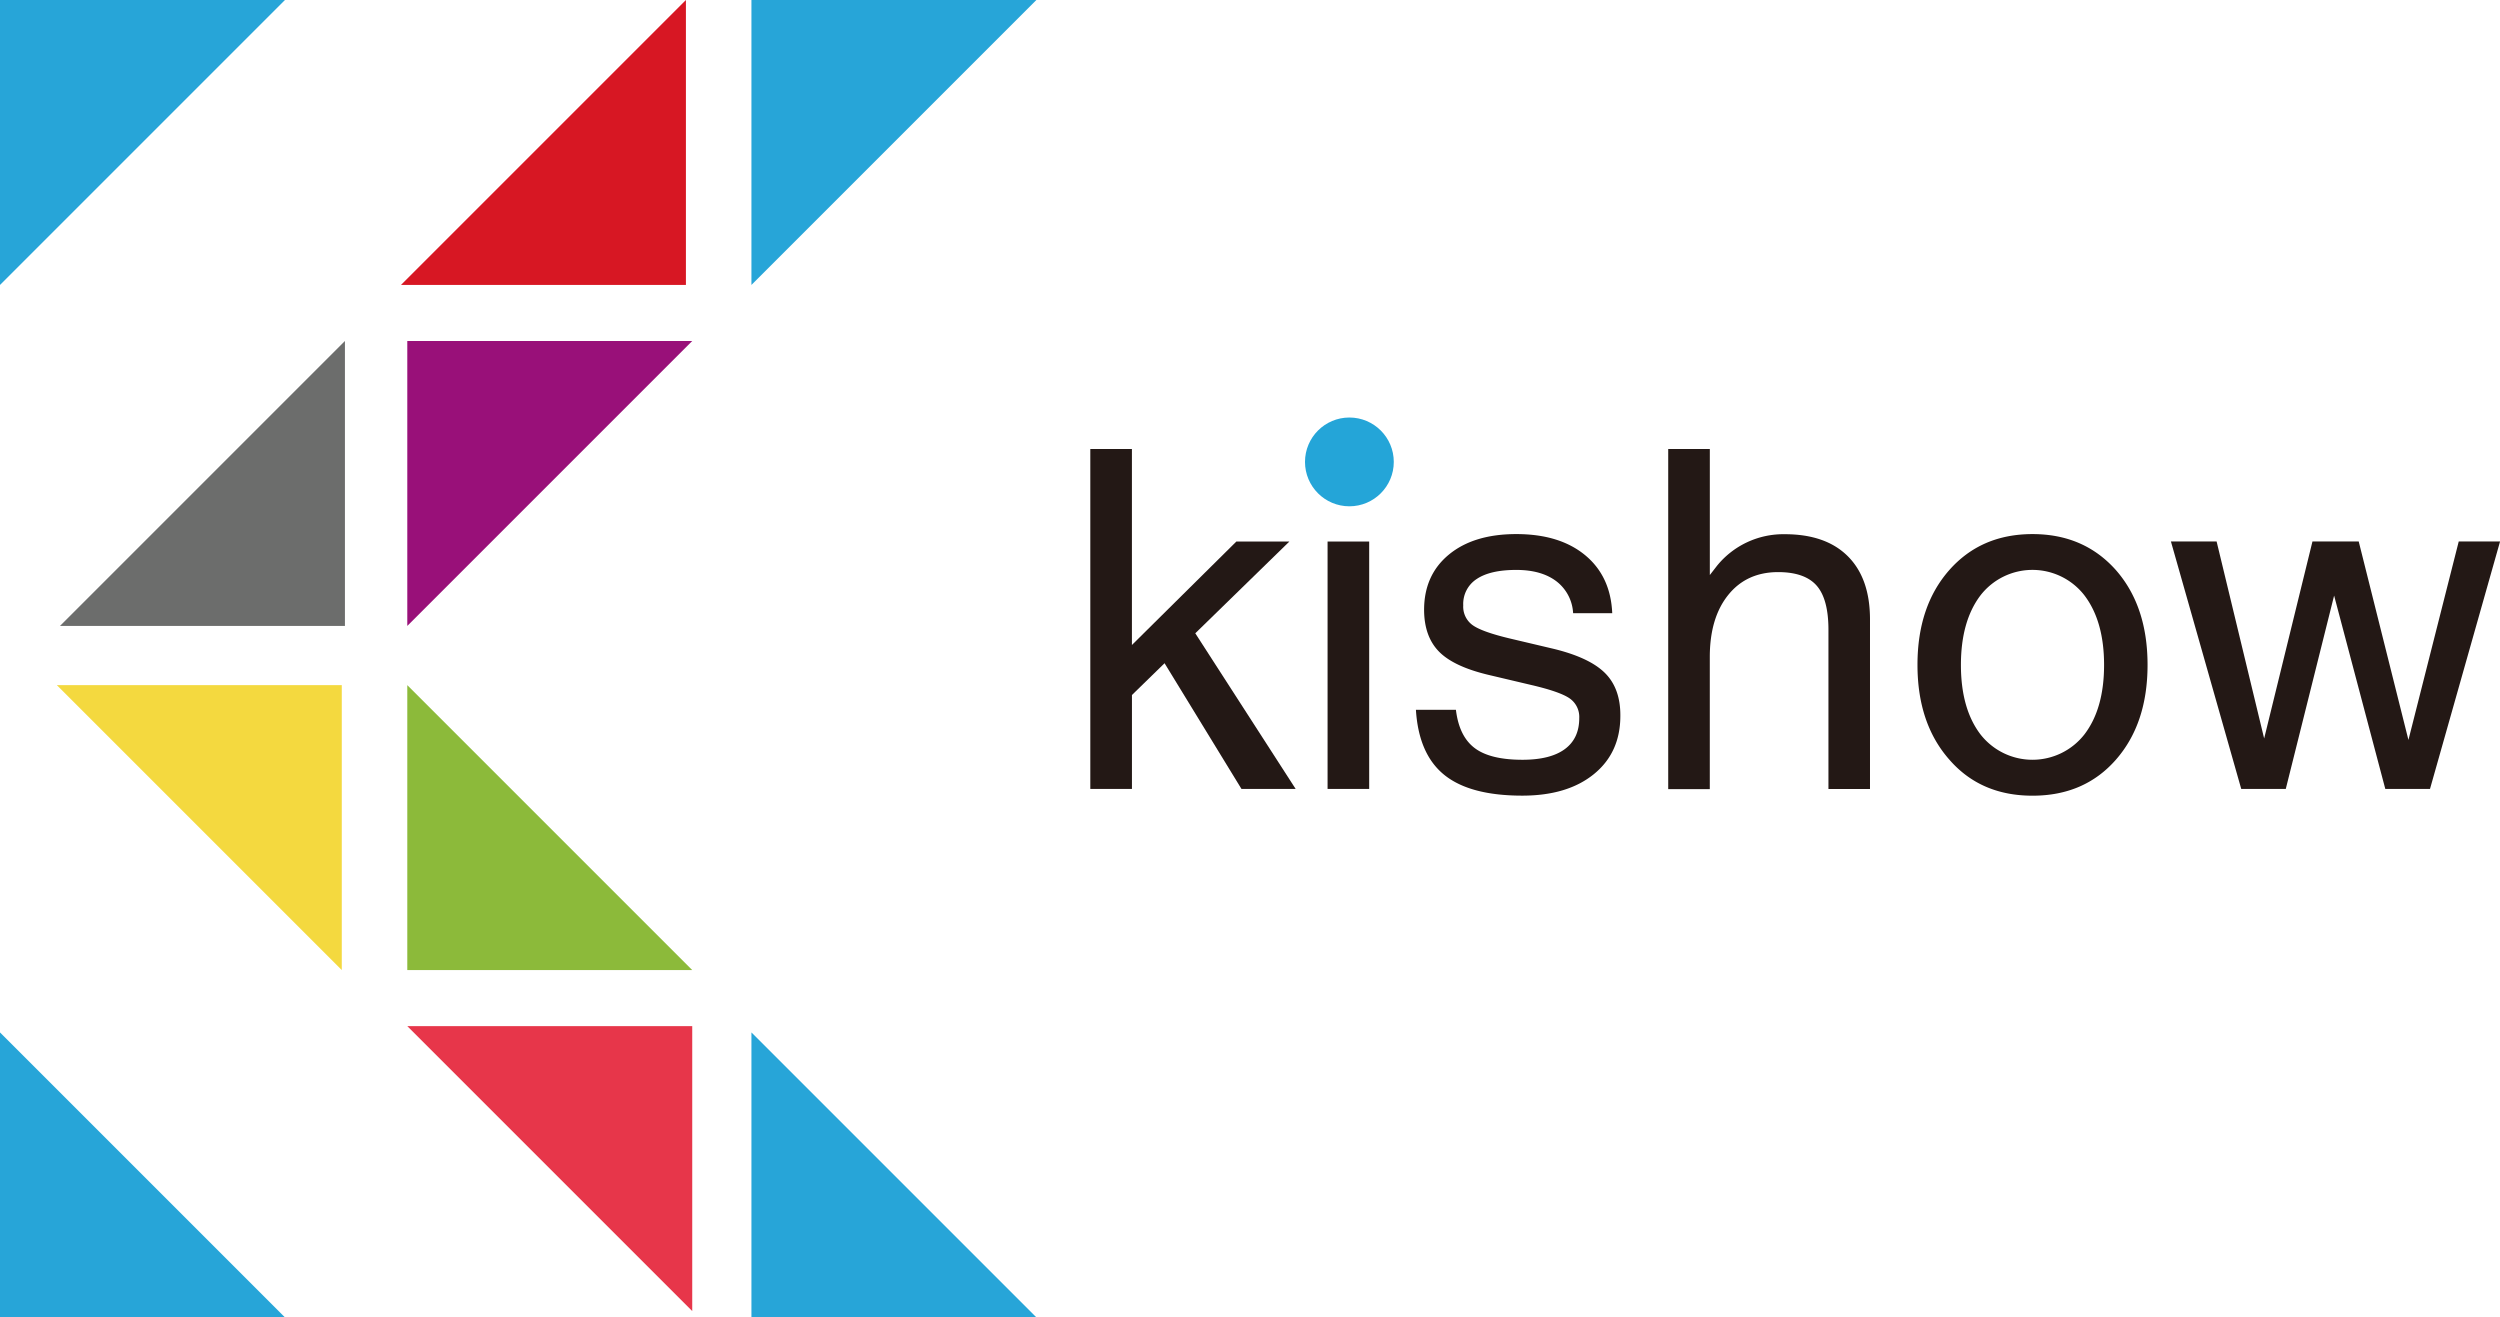 <svg xmlns="http://www.w3.org/2000/svg" viewBox="0 0 791.82 417.25"><defs><style>.cls-1{fill:#6c6d6c;}.cls-2{fill:#d71723;}.cls-3{fill:#991079;}.cls-4{fill:#27a5d8;}.cls-5{fill:#8cba3a;}.cls-6{fill:#f4d93f;}.cls-7{fill:#e7364a;}.cls-8{fill:#231815;}.cls-9{fill:#24a5d8;}</style></defs><title>名称未設定-4</title><g id="レイヤー_1" data-name="レイヤー 1"><polygon class="cls-1" points="109.25 108 109.25 198.25 19 198.25 109.25 108"/><polygon class="cls-2" points="217.25 0 217.25 90.25 127 90.25 217.25 0"/><polygon class="cls-3" points="129 198.25 129 108 219.25 108 129 198.25"/><polygon class="cls-4" points="238 90.25 238 0 328.25 0 238 90.25"/><polygon class="cls-4" points="0 90.25 0 0 90.25 0 0 90.25"/><polygon class="cls-5" points="219.25 307.25 129 307.25 129 217 219.25 307.25"/><polygon class="cls-4" points="90.25 417.25 0 417.25 0 327 90.25 417.25"/><polygon class="cls-4" points="328.25 417.25 238 417.25 238 327 328.25 417.25"/><polygon class="cls-6" points="18 217 108.25 217 108.25 307.25 18 217"/><polygon class="cls-7" points="129 325 219.25 325 219.25 415.25 129 325"/><path class="cls-8" d="M347.58,158.85h13.18v62.08l33.09-32.78h16.79l-29.81,29.07,31.79,49.3H395.46L371.1,226.7l-10.33,10.07v29.74H347.58Z" transform="translate(-2.25 -16.64)"/><path class="cls-8" d="M422.58,158.85h13.48v14.94H422.58Zm.15,29.3h13.18v78.37H422.73Z" transform="translate(-2.25 -16.64)"/><path class="cls-8" d="M500.5,210.85a13.59,13.59,0,0,0-5.31-10.11q-4.73-3.59-12.71-3.59-8.2,0-12.49,2.86a9.4,9.4,0,0,0-4.29,8.35,7.21,7.21,0,0,0,3,6.3q3,2.13,11.94,4.25l13.63,3.22q11.43,2.78,16.34,7.69t4.85,13.55q0,11.65-8.39,18.46t-22.67,6.81q-16.56,0-24.69-6.56t-9-20.62h12.67q1,8.35,5.9,12.08t15.13,3.74q8.87,0,13.45-3.37t4.58-9.81a7.14,7.14,0,0,0-3-6.23q-3-2.12-12.09-4.25l-13.62-3.22Q462.66,227.77,458,223t-4.7-13.18q0-11.06,7.87-17.54t21.34-6.48q13.69,0,21.78,6.67t8.6,18.38Z" transform="translate(-2.25 -16.64)"/><path class="cls-8" d="M530.62,158.85H543.8v39.92l2.27-2.93a27.06,27.06,0,0,1,21.46-10q13,0,20,7t7,20v53.69H581.37V216.12q0-9.74-3.74-14t-12.16-4.28q-10,0-15.82,7.21t-5.86,19.52v42H530.62Z" transform="translate(-2.25 -16.64)"/><path class="cls-8" d="M619.64,257.21q-10.07-11.43-10.07-30t10.07-30Q629.71,185.8,646,185.8t26.44,11.43q10,11.43,10,30t-10,30q-10,11.43-26.44,11.43T619.64,257.21Zm42.88-8.06q6.15-8.13,6.15-21.9t-6.15-21.94a20.82,20.82,0,0,0-33.07,0q-6.12,8.17-6.12,21.94t6.12,21.9a20.88,20.88,0,0,0,33.07,0Z" transform="translate(-2.25 -16.64)"/><path class="cls-8" d="M712.11,266.51l-22.27-78.37h14.47l15.06,62.4h0l15.3-62.4h14.65L765.07,251h0L781,188.14h13.09l-22.19,78.37H757.74l-16.21-61.23h0l-15.31,61.23H712.11Z" transform="translate(-2.25 -16.64)"/></g><g id="レイヤー_2" data-name="レイヤー 2"><circle class="cls-9" cx="427.39" cy="146.3" r="14.06"/></g></svg>